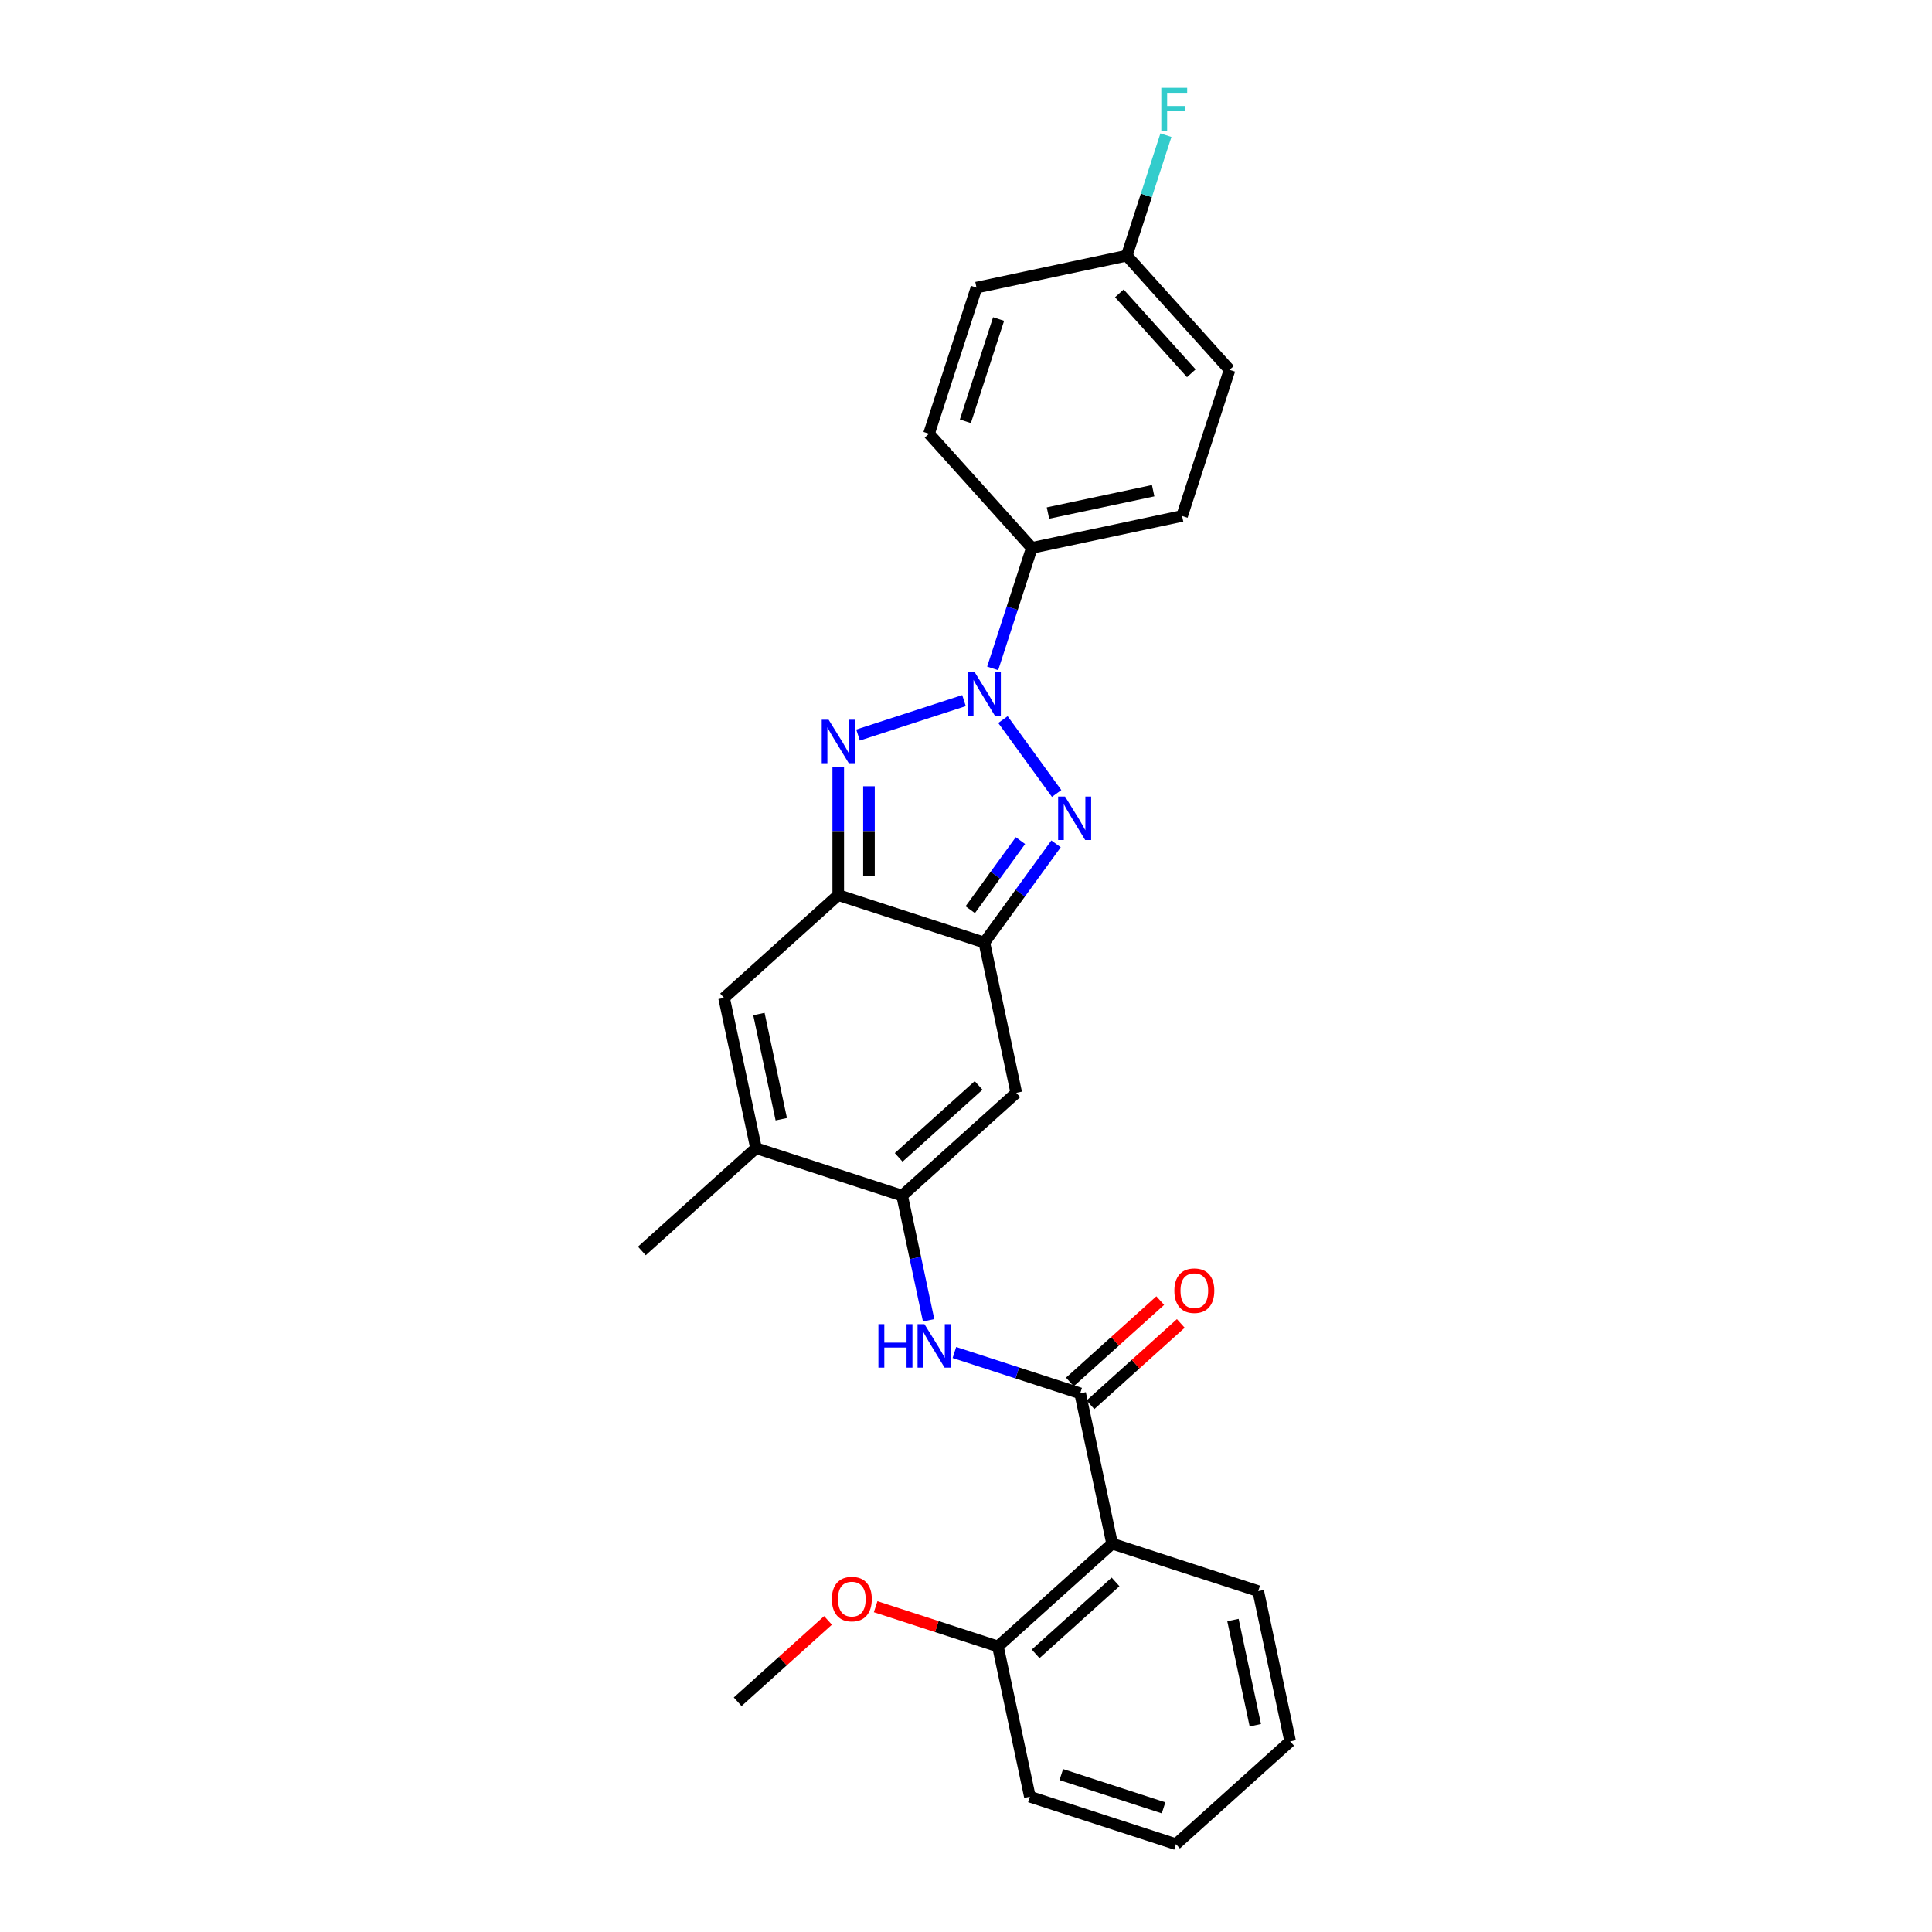 <?xml version='1.0' encoding='iso-8859-1'?>
<svg version='1.1' baseProfile='full'
              xmlns='http://www.w3.org/2000/svg'
                      xmlns:rdkit='http://www.rdkit.org/xml'
                      xmlns:xlink='http://www.w3.org/1999/xlink'
                  xml:space='preserve'
width='1000px' height='1000px' viewBox='0 0 1000 1000'>
<!-- END OF HEADER -->
<rect style='opacity:1.0;fill:#FFFFFF;stroke:none' width='1000' height='1000' x='0' y='0'> </rect>
<path class='bond-0' d='M 519.12,372.46 L 546.906,410.705' style='fill:none;fill-rule:evenodd;stroke:#0000FF;stroke-width:6px;stroke-linecap:butt;stroke-linejoin:miter;stroke-opacity:1' />
<path class='bond-1' d='M 498.967,362.633 L 444.122,380.454' style='fill:none;fill-rule:evenodd;stroke:#0000FF;stroke-width:6px;stroke-linecap:butt;stroke-linejoin:miter;stroke-opacity:1' />
<path class='bond-11' d='M 513.799,345.965 L 523.933,314.776' style='fill:none;fill-rule:evenodd;stroke:#0000FF;stroke-width:6px;stroke-linecap:butt;stroke-linejoin:miter;stroke-opacity:1' />
<path class='bond-11' d='M 523.933,314.776 L 534.067,283.588' style='fill:none;fill-rule:evenodd;stroke:#000000;stroke-width:6px;stroke-linecap:butt;stroke-linejoin:miter;stroke-opacity:1' />
<path class='bond-2' d='M 546.609,436.79 L 528.052,462.331' style='fill:none;fill-rule:evenodd;stroke:#0000FF;stroke-width:6px;stroke-linecap:butt;stroke-linejoin:miter;stroke-opacity:1' />
<path class='bond-2' d='M 528.052,462.331 L 509.495,487.873' style='fill:none;fill-rule:evenodd;stroke:#000000;stroke-width:6px;stroke-linecap:butt;stroke-linejoin:miter;stroke-opacity:1' />
<path class='bond-2' d='M 528.176,435.105 L 515.186,452.984' style='fill:none;fill-rule:evenodd;stroke:#0000FF;stroke-width:6px;stroke-linecap:butt;stroke-linejoin:miter;stroke-opacity:1' />
<path class='bond-2' d='M 515.186,452.984 L 502.196,470.863' style='fill:none;fill-rule:evenodd;stroke:#000000;stroke-width:6px;stroke-linecap:butt;stroke-linejoin:miter;stroke-opacity:1' />
<path class='bond-3' d='M 433.87,397.032 L 433.87,430.166' style='fill:none;fill-rule:evenodd;stroke:#0000FF;stroke-width:6px;stroke-linecap:butt;stroke-linejoin:miter;stroke-opacity:1' />
<path class='bond-3' d='M 433.87,430.166 L 433.87,463.301' style='fill:none;fill-rule:evenodd;stroke:#000000;stroke-width:6px;stroke-linecap:butt;stroke-linejoin:miter;stroke-opacity:1' />
<path class='bond-3' d='M 449.774,406.972 L 449.774,430.166' style='fill:none;fill-rule:evenodd;stroke:#0000FF;stroke-width:6px;stroke-linecap:butt;stroke-linejoin:miter;stroke-opacity:1' />
<path class='bond-3' d='M 449.774,430.166 L 449.774,453.36' style='fill:none;fill-rule:evenodd;stroke:#000000;stroke-width:6px;stroke-linecap:butt;stroke-linejoin:miter;stroke-opacity:1' />
<path class='bond-5' d='M 509.495,487.873 L 526.027,565.652' style='fill:none;fill-rule:evenodd;stroke:#000000;stroke-width:6px;stroke-linecap:butt;stroke-linejoin:miter;stroke-opacity:1' />
<path class='bond-27' d='M 509.495,487.873 L 433.87,463.301' style='fill:none;fill-rule:evenodd;stroke:#000000;stroke-width:6px;stroke-linecap:butt;stroke-linejoin:miter;stroke-opacity:1' />
<path class='bond-7' d='M 433.87,463.301 L 374.778,516.508' style='fill:none;fill-rule:evenodd;stroke:#000000;stroke-width:6px;stroke-linecap:butt;stroke-linejoin:miter;stroke-opacity:1' />
<path class='bond-4' d='M 466.935,618.858 L 526.027,565.652' style='fill:none;fill-rule:evenodd;stroke:#000000;stroke-width:6px;stroke-linecap:butt;stroke-linejoin:miter;stroke-opacity:1' />
<path class='bond-4' d='M 465.158,599.059 L 506.522,561.814' style='fill:none;fill-rule:evenodd;stroke:#000000;stroke-width:6px;stroke-linecap:butt;stroke-linejoin:miter;stroke-opacity:1' />
<path class='bond-8' d='M 466.935,618.858 L 473.793,651.124' style='fill:none;fill-rule:evenodd;stroke:#000000;stroke-width:6px;stroke-linecap:butt;stroke-linejoin:miter;stroke-opacity:1' />
<path class='bond-8' d='M 473.793,651.124 L 480.652,683.39' style='fill:none;fill-rule:evenodd;stroke:#0000FF;stroke-width:6px;stroke-linecap:butt;stroke-linejoin:miter;stroke-opacity:1' />
<path class='bond-29' d='M 466.935,618.858 L 391.311,594.286' style='fill:none;fill-rule:evenodd;stroke:#000000;stroke-width:6px;stroke-linecap:butt;stroke-linejoin:miter;stroke-opacity:1' />
<path class='bond-6' d='M 559.092,721.209 L 526.544,710.634' style='fill:none;fill-rule:evenodd;stroke:#000000;stroke-width:6px;stroke-linecap:butt;stroke-linejoin:miter;stroke-opacity:1' />
<path class='bond-6' d='M 526.544,710.634 L 493.996,700.058' style='fill:none;fill-rule:evenodd;stroke:#0000FF;stroke-width:6px;stroke-linecap:butt;stroke-linejoin:miter;stroke-opacity:1' />
<path class='bond-9' d='M 559.092,721.209 L 575.625,798.988' style='fill:none;fill-rule:evenodd;stroke:#000000;stroke-width:6px;stroke-linecap:butt;stroke-linejoin:miter;stroke-opacity:1' />
<path class='bond-12' d='M 564.413,727.118 L 587.796,706.064' style='fill:none;fill-rule:evenodd;stroke:#000000;stroke-width:6px;stroke-linecap:butt;stroke-linejoin:miter;stroke-opacity:1' />
<path class='bond-12' d='M 587.796,706.064 L 611.18,685.009' style='fill:none;fill-rule:evenodd;stroke:#FF0000;stroke-width:6px;stroke-linecap:butt;stroke-linejoin:miter;stroke-opacity:1' />
<path class='bond-12' d='M 553.772,715.3 L 577.155,694.245' style='fill:none;fill-rule:evenodd;stroke:#000000;stroke-width:6px;stroke-linecap:butt;stroke-linejoin:miter;stroke-opacity:1' />
<path class='bond-12' d='M 577.155,694.245 L 600.539,673.191' style='fill:none;fill-rule:evenodd;stroke:#FF0000;stroke-width:6px;stroke-linecap:butt;stroke-linejoin:miter;stroke-opacity:1' />
<path class='bond-10' d='M 374.778,516.508 L 391.311,594.286' style='fill:none;fill-rule:evenodd;stroke:#000000;stroke-width:6px;stroke-linecap:butt;stroke-linejoin:miter;stroke-opacity:1' />
<path class='bond-10' d='M 392.814,524.868 L 404.387,579.313' style='fill:none;fill-rule:evenodd;stroke:#000000;stroke-width:6px;stroke-linecap:butt;stroke-linejoin:miter;stroke-opacity:1' />
<path class='bond-13' d='M 575.625,798.988 L 516.532,852.195' style='fill:none;fill-rule:evenodd;stroke:#000000;stroke-width:6px;stroke-linecap:butt;stroke-linejoin:miter;stroke-opacity:1' />
<path class='bond-13' d='M 577.402,818.787 L 536.038,856.032' style='fill:none;fill-rule:evenodd;stroke:#000000;stroke-width:6px;stroke-linecap:butt;stroke-linejoin:miter;stroke-opacity:1' />
<path class='bond-20' d='M 575.625,798.988 L 651.249,823.56' style='fill:none;fill-rule:evenodd;stroke:#000000;stroke-width:6px;stroke-linecap:butt;stroke-linejoin:miter;stroke-opacity:1' />
<path class='bond-22' d='M 391.311,594.286 L 332.218,647.493' style='fill:none;fill-rule:evenodd;stroke:#000000;stroke-width:6px;stroke-linecap:butt;stroke-linejoin:miter;stroke-opacity:1' />
<path class='bond-14' d='M 534.067,283.588 L 611.846,267.055' style='fill:none;fill-rule:evenodd;stroke:#000000;stroke-width:6px;stroke-linecap:butt;stroke-linejoin:miter;stroke-opacity:1' />
<path class='bond-14' d='M 542.427,265.552 L 596.872,253.98' style='fill:none;fill-rule:evenodd;stroke:#000000;stroke-width:6px;stroke-linecap:butt;stroke-linejoin:miter;stroke-opacity:1' />
<path class='bond-15' d='M 534.067,283.588 L 480.86,224.496' style='fill:none;fill-rule:evenodd;stroke:#000000;stroke-width:6px;stroke-linecap:butt;stroke-linejoin:miter;stroke-opacity:1' />
<path class='bond-21' d='M 516.532,852.195 L 484.883,841.911' style='fill:none;fill-rule:evenodd;stroke:#000000;stroke-width:6px;stroke-linecap:butt;stroke-linejoin:miter;stroke-opacity:1' />
<path class='bond-21' d='M 484.883,841.911 L 453.233,831.627' style='fill:none;fill-rule:evenodd;stroke:#FF0000;stroke-width:6px;stroke-linecap:butt;stroke-linejoin:miter;stroke-opacity:1' />
<path class='bond-23' d='M 516.532,852.195 L 533.065,929.974' style='fill:none;fill-rule:evenodd;stroke:#000000;stroke-width:6px;stroke-linecap:butt;stroke-linejoin:miter;stroke-opacity:1' />
<path class='bond-18' d='M 611.846,267.055 L 636.418,191.431' style='fill:none;fill-rule:evenodd;stroke:#000000;stroke-width:6px;stroke-linecap:butt;stroke-linejoin:miter;stroke-opacity:1' />
<path class='bond-17' d='M 480.86,224.496 L 505.432,148.871' style='fill:none;fill-rule:evenodd;stroke:#000000;stroke-width:6px;stroke-linecap:butt;stroke-linejoin:miter;stroke-opacity:1' />
<path class='bond-17' d='M 499.671,218.066 L 516.871,165.129' style='fill:none;fill-rule:evenodd;stroke:#000000;stroke-width:6px;stroke-linecap:butt;stroke-linejoin:miter;stroke-opacity:1' />
<path class='bond-16' d='M 583.211,132.339 L 505.432,148.871' style='fill:none;fill-rule:evenodd;stroke:#000000;stroke-width:6px;stroke-linecap:butt;stroke-linejoin:miter;stroke-opacity:1' />
<path class='bond-19' d='M 583.211,132.339 L 593.345,101.15' style='fill:none;fill-rule:evenodd;stroke:#000000;stroke-width:6px;stroke-linecap:butt;stroke-linejoin:miter;stroke-opacity:1' />
<path class='bond-19' d='M 593.345,101.15 L 603.478,69.962' style='fill:none;fill-rule:evenodd;stroke:#33CCCC;stroke-width:6px;stroke-linecap:butt;stroke-linejoin:miter;stroke-opacity:1' />
<path class='bond-28' d='M 583.211,132.339 L 636.418,191.431' style='fill:none;fill-rule:evenodd;stroke:#000000;stroke-width:6px;stroke-linecap:butt;stroke-linejoin:miter;stroke-opacity:1' />
<path class='bond-28' d='M 579.373,151.844 L 616.618,193.208' style='fill:none;fill-rule:evenodd;stroke:#000000;stroke-width:6px;stroke-linecap:butt;stroke-linejoin:miter;stroke-opacity:1' />
<path class='bond-25' d='M 651.249,823.56 L 667.782,901.339' style='fill:none;fill-rule:evenodd;stroke:#000000;stroke-width:6px;stroke-linecap:butt;stroke-linejoin:miter;stroke-opacity:1' />
<path class='bond-25' d='M 638.173,838.533 L 649.746,892.978' style='fill:none;fill-rule:evenodd;stroke:#000000;stroke-width:6px;stroke-linecap:butt;stroke-linejoin:miter;stroke-opacity:1' />
<path class='bond-24' d='M 428.583,838.72 L 405.199,859.775' style='fill:none;fill-rule:evenodd;stroke:#FF0000;stroke-width:6px;stroke-linecap:butt;stroke-linejoin:miter;stroke-opacity:1' />
<path class='bond-24' d='M 405.199,859.775 L 381.816,880.83' style='fill:none;fill-rule:evenodd;stroke:#000000;stroke-width:6px;stroke-linecap:butt;stroke-linejoin:miter;stroke-opacity:1' />
<path class='bond-30' d='M 533.065,929.974 L 608.689,954.545' style='fill:none;fill-rule:evenodd;stroke:#000000;stroke-width:6px;stroke-linecap:butt;stroke-linejoin:miter;stroke-opacity:1' />
<path class='bond-30' d='M 549.323,918.534 L 602.26,935.735' style='fill:none;fill-rule:evenodd;stroke:#000000;stroke-width:6px;stroke-linecap:butt;stroke-linejoin:miter;stroke-opacity:1' />
<path class='bond-26' d='M 667.782,901.339 L 608.689,954.545' style='fill:none;fill-rule:evenodd;stroke:#000000;stroke-width:6px;stroke-linecap:butt;stroke-linejoin:miter;stroke-opacity:1' />
<path  class='atom-0' d='M 504.517 347.953
L 511.896 359.88
Q 512.628 361.057, 513.805 363.188
Q 514.982 365.319, 515.045 365.447
L 515.045 347.953
L 518.035 347.953
L 518.035 370.472
L 514.95 370.472
L 507.03 357.431
Q 506.108 355.905, 505.122 354.155
Q 504.167 352.406, 503.881 351.865
L 503.881 370.472
L 500.955 370.472
L 500.955 347.953
L 504.517 347.953
' fill='#0000FF'/>
<path  class='atom-1' d='M 551.256 412.283
L 558.635 424.211
Q 559.367 425.387, 560.543 427.518
Q 561.72 429.649, 561.784 429.777
L 561.784 412.283
L 564.774 412.283
L 564.774 434.802
L 561.688 434.802
L 553.769 421.761
Q 552.846 420.235, 551.86 418.485
Q 550.906 416.736, 550.62 416.195
L 550.62 434.802
L 547.694 434.802
L 547.694 412.283
L 551.256 412.283
' fill='#0000FF'/>
<path  class='atom-2' d='M 428.893 372.525
L 436.272 384.452
Q 437.003 385.629, 438.18 387.76
Q 439.357 389.891, 439.421 390.018
L 439.421 372.525
L 442.41 372.525
L 442.41 395.044
L 439.325 395.044
L 431.405 382.003
Q 430.483 380.477, 429.497 378.727
Q 428.543 376.978, 428.257 376.437
L 428.257 395.044
L 425.33 395.044
L 425.33 372.525
L 428.893 372.525
' fill='#0000FF'/>
<path  class='atom-9' d='M 454.667 685.378
L 457.72 685.378
L 457.72 694.951
L 469.234 694.951
L 469.234 685.378
L 472.288 685.378
L 472.288 707.897
L 469.234 707.897
L 469.234 697.496
L 457.72 697.496
L 457.72 707.897
L 454.667 707.897
L 454.667 685.378
' fill='#0000FF'/>
<path  class='atom-9' d='M 478.49 685.378
L 485.869 697.305
Q 486.601 698.482, 487.777 700.613
Q 488.954 702.744, 489.018 702.871
L 489.018 685.378
L 492.008 685.378
L 492.008 707.897
L 488.922 707.897
L 481.003 694.856
Q 480.08 693.329, 479.094 691.58
Q 478.14 689.831, 477.854 689.29
L 477.854 707.897
L 474.928 707.897
L 474.928 685.378
L 478.49 685.378
' fill='#0000FF'/>
<path  class='atom-13' d='M 607.847 668.066
Q 607.847 662.659, 610.519 659.637
Q 613.191 656.615, 618.184 656.615
Q 623.178 656.615, 625.85 659.637
Q 628.522 662.659, 628.522 668.066
Q 628.522 673.537, 625.818 676.654
Q 623.114 679.739, 618.184 679.739
Q 613.223 679.739, 610.519 676.654
Q 607.847 673.568, 607.847 668.066
M 618.184 677.194
Q 621.62 677.194, 623.464 674.904
Q 625.341 672.582, 625.341 668.066
Q 625.341 663.645, 623.464 661.418
Q 621.62 659.16, 618.184 659.16
Q 614.749 659.16, 612.873 661.386
Q 611.028 663.613, 611.028 668.066
Q 611.028 672.614, 612.873 674.904
Q 614.749 677.194, 618.184 677.194
' fill='#FF0000'/>
<path  class='atom-20' d='M 601.087 45.455
L 614.478 45.455
L 614.478 48.031
L 604.109 48.031
L 604.109 54.869
L 613.333 54.869
L 613.333 57.477
L 604.109 57.477
L 604.109 67.974
L 601.087 67.974
L 601.087 45.455
' fill='#33CCCC'/>
<path  class='atom-22' d='M 430.571 827.686
Q 430.571 822.279, 433.242 819.258
Q 435.914 816.236, 440.908 816.236
Q 445.901 816.236, 448.573 819.258
Q 451.245 822.279, 451.245 827.686
Q 451.245 833.157, 448.541 836.274
Q 445.838 839.359, 440.908 839.359
Q 435.946 839.359, 433.242 836.274
Q 430.571 833.189, 430.571 827.686
M 440.908 836.815
Q 444.343 836.815, 446.188 834.525
Q 448.064 832.203, 448.064 827.686
Q 448.064 823.265, 446.188 821.039
Q 444.343 818.781, 440.908 818.781
Q 437.473 818.781, 435.596 821.007
Q 433.751 823.234, 433.751 827.686
Q 433.751 832.235, 435.596 834.525
Q 437.473 836.815, 440.908 836.815
' fill='#FF0000'/>
</svg>
